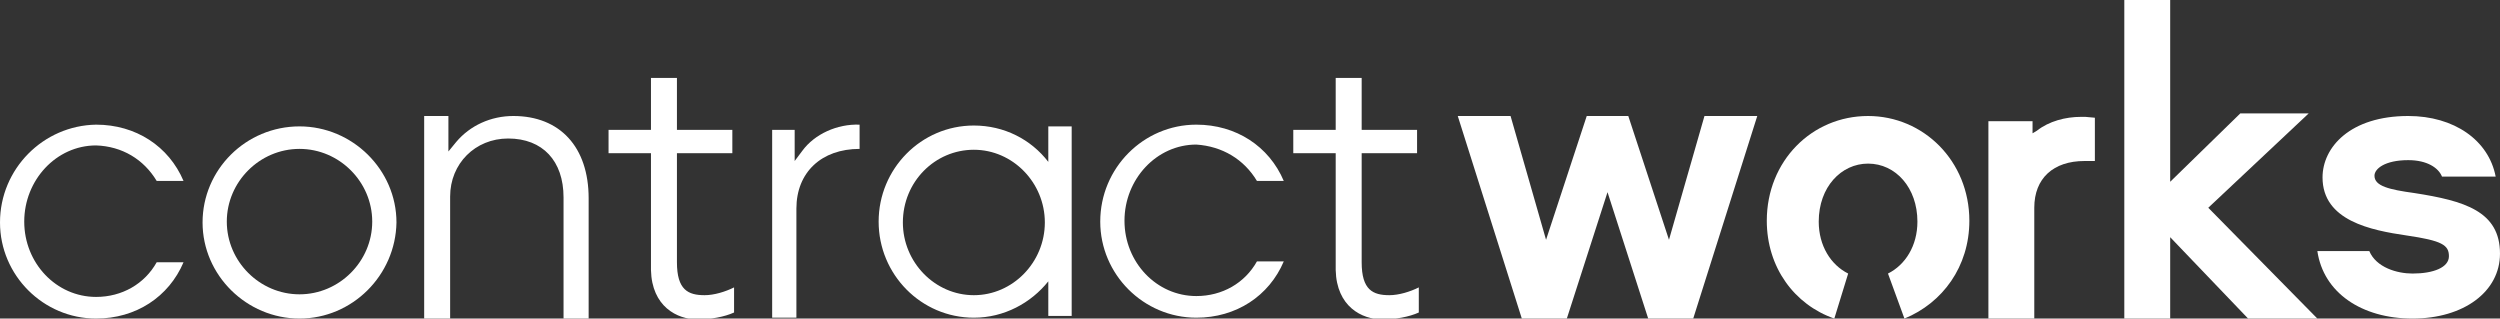 <?xml version="1.0" encoding="utf-8"?>
<!-- Generator: Adobe Illustrator 26.0.3, SVG Export Plug-In . SVG Version: 6.00 Build 0)  -->
<svg version="1.1" id="Layer_1" xmlns="http://www.w3.org/2000/svg" xmlns:xlink="http://www.w3.org/1999/xlink" x="0px" y="0px"
	 viewBox="0 0 288.8 36.8" style="enable-background:new 0 0 288.8 36.8;" xml:space="preserve">
<rect x="0" y="0" width="288.8" height="36.8" fill="#333333" stroke="none"/>
<style type="text/css">
	.st0{fill-rule:evenodd;clip-rule:evenodd;fill:#FFFFFF;}
	.st1{fill-rule:evenodd;clip-rule:evenodd;fill:#002D77;}
	.st2{fill-rule:evenodd;clip-rule:evenodd;fill:#FF6825;}
</style>
<g>
	<path id="Fill-1" class="st0" d="M18.1,20.9h3.1c-1.7-4-5.5-6.5-10.1-6.5C5,14.5,0,19.5,0,25.7c0,6.1,5,11.1,11.1,11.1
		c4.6,0,8.4-2.5,10.1-6.5h-3.1c-1.4,2.5-4,4-7,4c-4.6,0-8.3-3.9-8.3-8.7c0-4.8,3.7-8.8,8.3-8.8C14.1,16.9,16.6,18.4,18.1,20.9"/>
	<path id="Fill-2" class="st0" d="M92.7,17.4l-0.9,1.2v-3.6h-2.6v21.7H92V24.1c0-4.2,2.9-6.9,7.3-6.9v-2.8
		C96.7,14.3,94.1,15.5,92.7,17.4"/>
	<path id="Fill-3" class="st0" d="M227.5,25.5c0-6.9-5.3-12.1-11.7-12.1c-6.5,0-11.7,5.2-11.7,12.1c0,5.4,3.2,9.7,7.8,11.3l1.6-5.2
		c-2-1-3.4-3.2-3.4-6c0-4,2.6-6.7,5.7-6.7c3.2,0,5.7,2.8,5.7,6.7c0,2.8-1.4,5-3.4,6l1.9,5.2C224.4,35,227.5,30.8,227.5,25.5"/>
	<polyline id="Fill-4" class="st0" points="190.4,36.8 185.7,22.2 181,36.8 175.8,36.8 168.4,13.4 174.5,13.4 178.6,27.7 
		183.3,13.4 188.1,13.4 192.8,27.7 196.9,13.4 203,13.4 195.6,36.8 190.4,36.8 	"/>
	<polyline id="Fill-5" class="st0" points="259.7,36.8 250.7,27.4 250.7,36.8 245.4,36.8 245.4,0 250.7,0 250.7,21 258.8,13.1 
		266.7,13.1 255.1,24 267.7,36.8 259.7,36.8 	"/>
	<path id="Fill-6" class="st0" d="M145.2,20.9h3.1c-1.7-4-5.5-6.5-10.1-6.5c-6.1,0-11.1,5-11.1,11.2c0,6.1,5,11.1,11.1,11.1
		c4.6,0,8.4-2.5,10.1-6.5h-3.1c-1.4,2.5-4,4-7,4c-4.6,0-8.3-3.9-8.3-8.7c0-4.8,3.7-8.8,8.3-8.8C141.2,16.9,143.7,18.4,145.2,20.9"/>
	<path id="Fill-7" class="st0" d="M229.7,36.8l0-22.8h5.1v1.4l0.5-0.3c1.4-1.1,3.3-1.6,5.1-1.6c0.2,0,0.3,0,0.5,0l1.1,0.1l0,5
		l-1.2,0c-3.6,0-5.8,2-5.8,5.4l0,12.9H229.7"/>
	<path id="Fill-8" class="st0" d="M34.6,17.2c-4.6,0-8.4,3.8-8.4,8.4s3.8,8.4,8.4,8.4c4.6,0,8.4-3.8,8.4-8.4S39.2,17.2,34.6,17.2z
		 M34.6,36.8c-6.1,0-11.2-5-11.2-11.1c0-6.1,5-11.1,11.2-11.1c6.1,0,11.2,5,11.2,11.1C45.7,31.8,40.7,36.8,34.6,36.8L34.6,36.8z"/>
	<path id="Fill-9" class="st0" d="M65.1,22.8v14H68V22.9c0-5.9-3.3-9.5-8.7-9.5c-2.6,0-5,1.1-6.6,3l-0.9,1.1l0-4.1h-2.8l0,23.4H52
		V22.7c0-3.8,2.9-6.7,6.7-6.7C62.7,16,65.1,18.6,65.1,22.8"/>
	<path id="Fill-10" class="st0" d="M278.7,36.8c-5.9,0-10.3-3-11-7.8h6c0.8,1.9,3.2,2.6,5,2.6c2.4,0,4.2-0.7,4.2-2
		c0-1.3-0.8-1.8-4.9-2.4c-4.1-0.6-9.7-1.7-9.7-6.7c0-3.5,3.2-7.1,9.9-7.1c5.3,0,9.3,2.8,10.1,7h-6.2c-0.4-1-1.7-1.9-3.9-1.9
		c-2.7,0-3.9,1-3.9,1.8c0,1.2,1.7,1.6,4.6,2c5.8,0.9,9.9,2.1,9.9,7C288.8,33.7,284.6,36.8,278.7,36.8"/>
	<path id="Fill-11" class="st0" d="M112.5,34.1c-4.5,0-8.2-3.8-8.2-8.4c0-4.7,3.7-8.4,8.2-8.4c4.5,0,8.2,3.8,8.2,8.4
		C120.7,30.3,117,34.1,112.5,34.1z M121.1,14.6v4.1c-2-2.6-5.1-4.2-8.6-4.2c-6.1,0-11,5-11,11.1c0,6.1,4.9,11.1,11,11.1
		c3.5,0,6.6-1.7,8.6-4.2v4h2.7V23.8c0-4.2,0-9.2,0-9.2L121.1,14.6L121.1,14.6z"/>
	<path id="Fill-12" class="st0" d="M84.6,17.7h-6.4v12.6c0,3.2,1.3,3.8,3.2,3.8c1.1,0,2.4-0.4,3.4-0.9l0,2.9
		c-1.1,0.5-2.7,0.8-4.2,0.8c-2.4,0-5.3-1.5-5.4-5.7V17.7h-4.9v-2.7h4.9l0-6h3v6h6.4V17.7"/>
	<path id="Fill-13" class="st0" d="M163.7,17.7h-6.4v12.6c0,3.2,1.3,3.8,3.2,3.8c1.1,0,2.4-0.4,3.4-0.9l0,2.9
		c-1.1,0.5-2.7,0.8-4.2,0.8c-2.4,0-5.3-1.5-5.4-5.7V17.7h-4.9v-2.7h4.9l0-6h3v6h6.4V17.7"/>
</g>
</svg>
